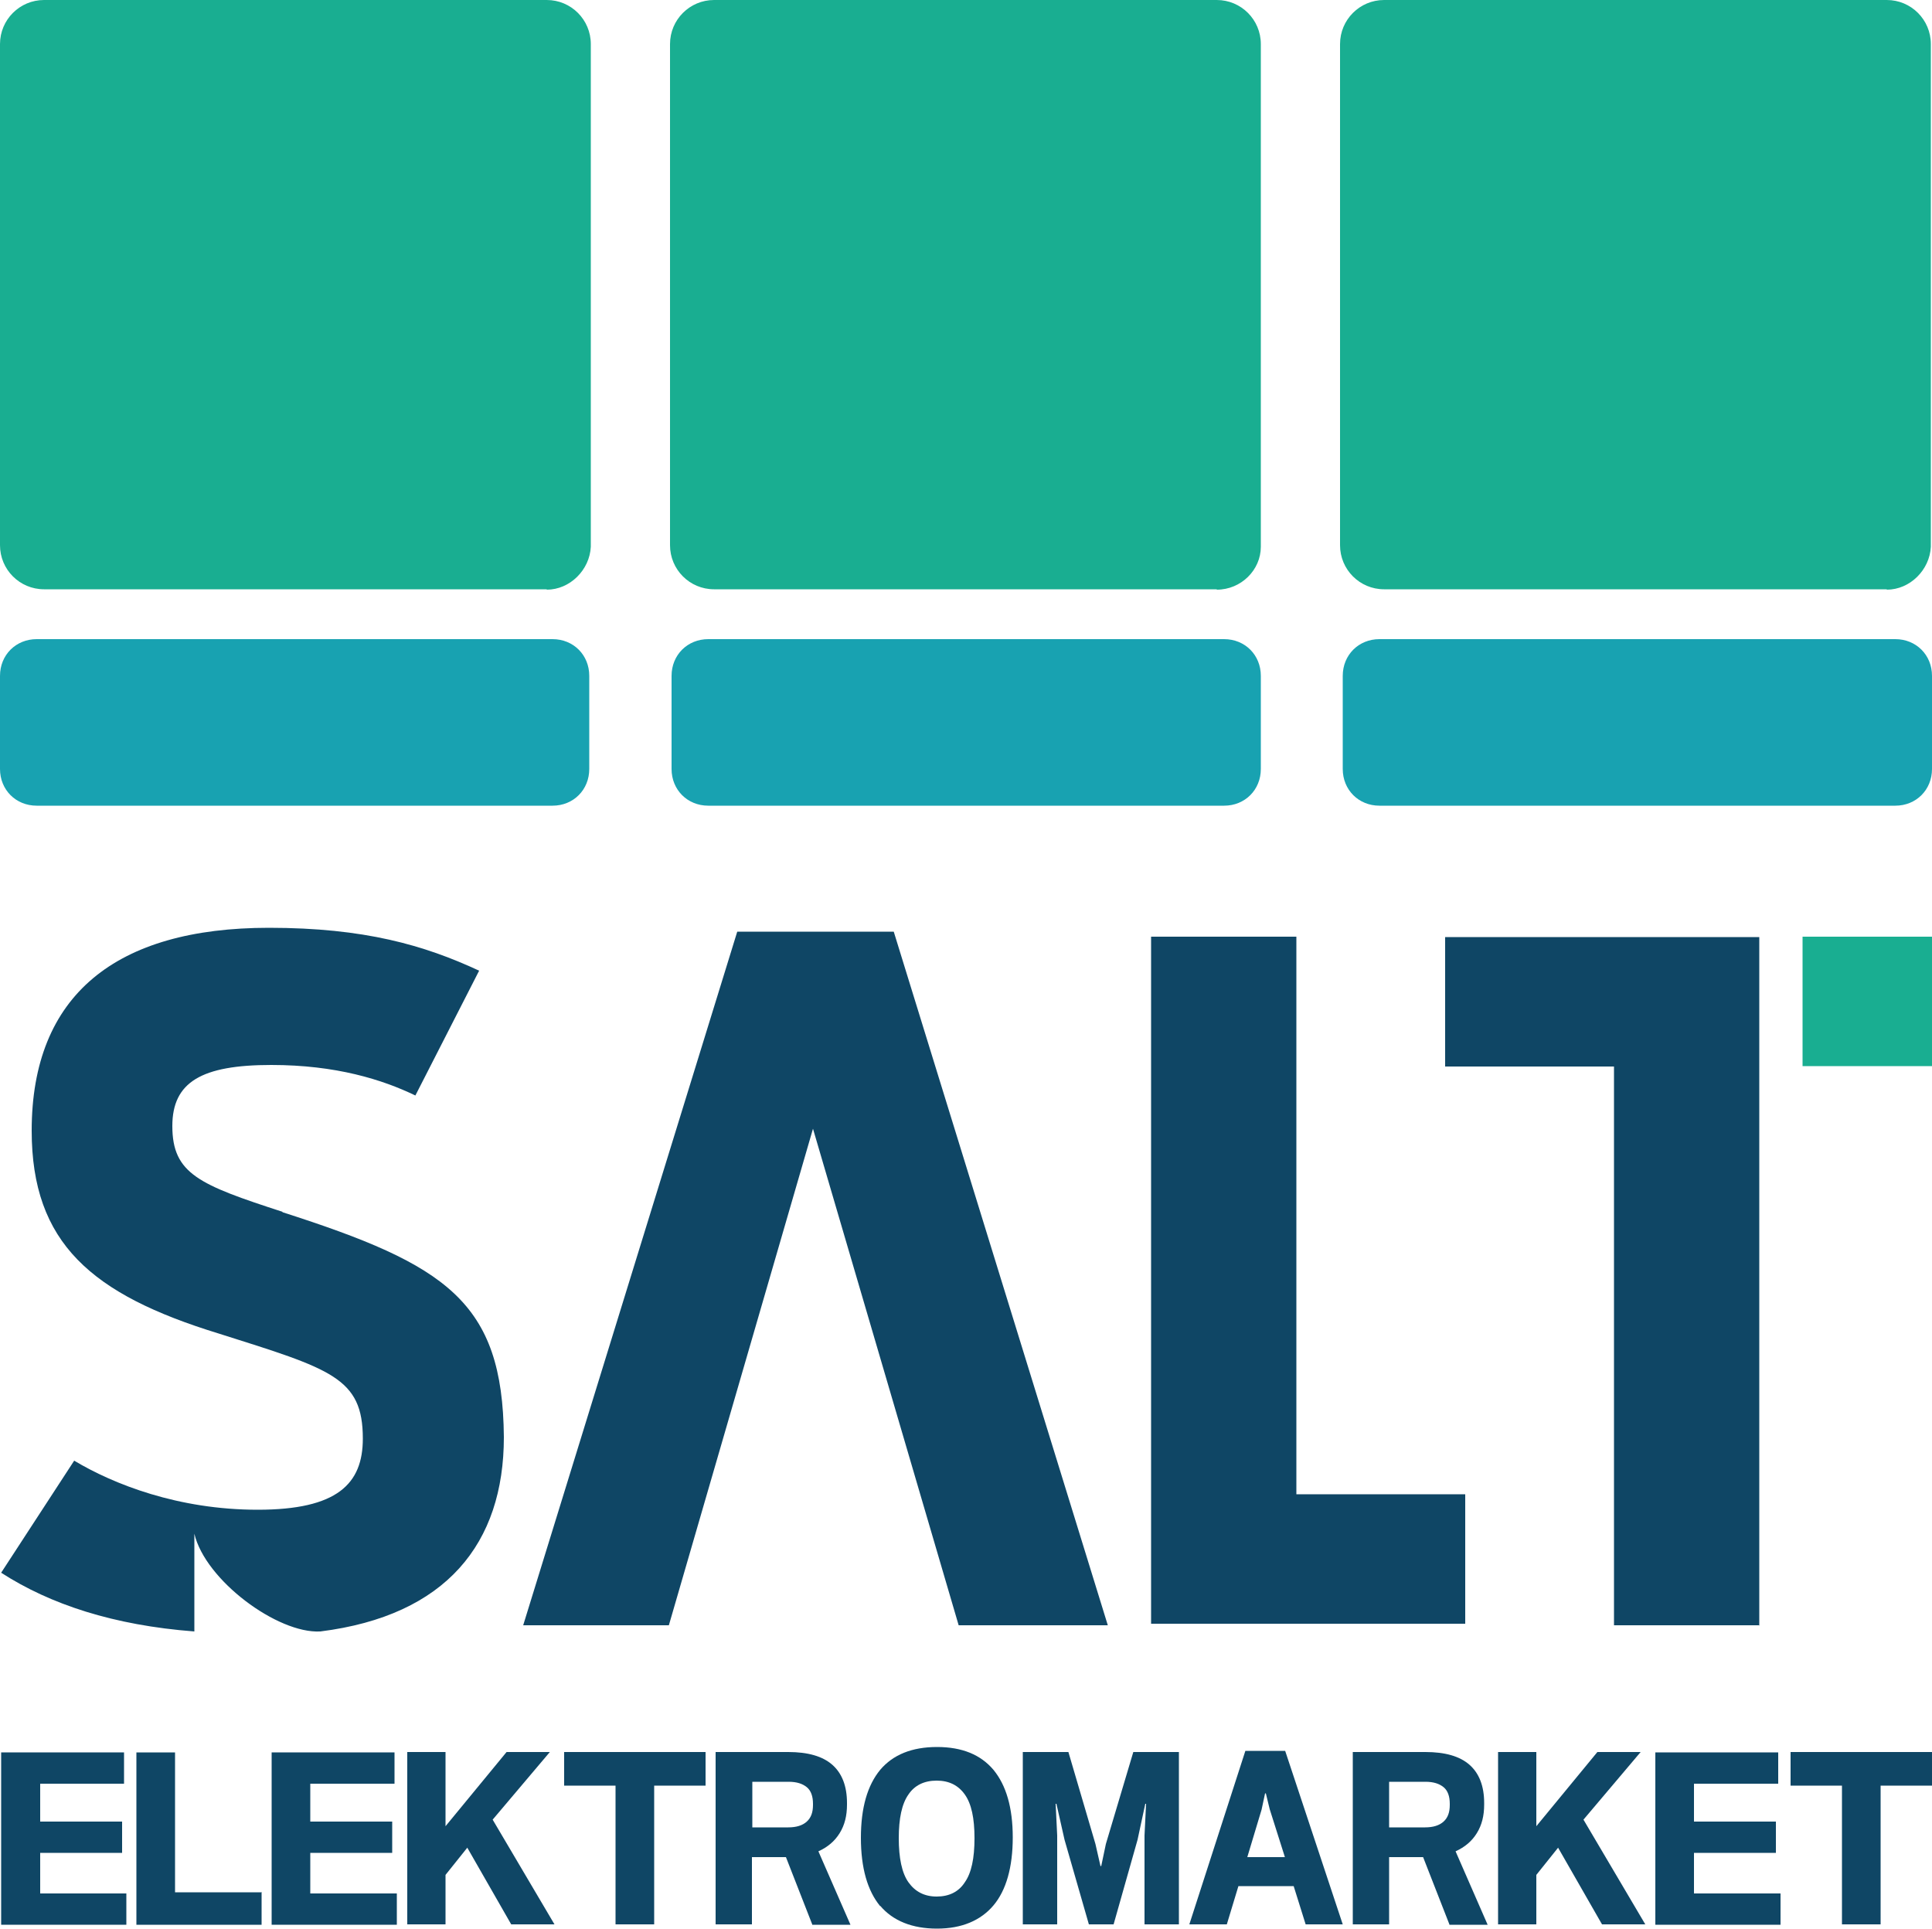 <?xml version="1.0" encoding="UTF-8"?><svg id="Layer_1" xmlns="http://www.w3.org/2000/svg" viewBox="0 0 50 49.93"><defs><style>.cls-1{fill:#19ae91;}.cls-2{fill:#0f4665;}.cls-3{fill:#18a2b1;}</style></defs><path class="cls-1" d="M14.15,15.25H1.14c-.63,0-1.14-.51-1.14-1.14V1.14C0,.51.51,0,1.14,0h13.01c.63,0,1.14.51,1.14,1.14v13.01c-.03.6-.54,1.11-1.14,1.11Z"/><path class="cls-3" d="M14.3,20.85H.95c-.54,0-.95-.41-.95-.95v-2.41c0-.54.41-.95.95-.95h13.35c.54,0,.95.41.95.95v2.41c0,.54-.41.95-.95.95Z"/><path class="cls-3" d="M31.68,20.85h-13.35c-.54,0-.95-.41-.95-.95v-2.41c0-.54.41-.95.95-.95h13.35c.54,0,.95.41.95.95v2.41c0,.54-.41.95-.95.95Z"/><path class="cls-3" d="M49.05,20.85h-13.35c-.54,0-.95-.41-.95-.95v-2.41c0-.54.41-.95.95-.95h13.35c.54,0,.95.41.95.95v2.41c0,.54-.41.95-.95.95Z"/><path class="cls-1" d="M31.49,15.25h-13.01c-.63,0-1.14-.51-1.14-1.14V1.14c0-.63.51-1.14,1.14-1.14h13.01c.63,0,1.14.51,1.14,1.14v13.01c0,.6-.51,1.11-1.14,1.11Z"/><path class="cls-1" d="M48.83,15.25h-13.01c-.63,0-1.14-.51-1.14-1.14V1.14c0-.63.51-1.14,1.14-1.14h13.01c.63,0,1.14.51,1.14,1.14v13.01c-.03.6-.54,1.11-1.14,1.11Z"/><path class="cls-2" d="M45.54,42.06h-3.77v-14.46h-4.37v-3.35h8.13v17.82Z"/><path class="cls-2" d="M29.78,24.24h3.77v14.43h4.37v3.35h-8.13v-17.78Z"/><rect class="cls-1" x="46.65" y="24.24" width="3.35" height="3.35"/><polygon class="cls-2" points="23.13 24.11 19.08 24.11 13.54 42.06 17.31 42.06 21.04 29.21 24.81 42.06 28.67 42.06 23.13 24.11"/><path class="cls-2" d="M7.31,31.36c-2.15-.7-2.85-.98-2.85-2.22,0-1.14.76-1.58,2.56-1.58,1.68,0,2.88.38,3.73.79l1.65-3.23c-1.42-.66-2.97-1.11-5.44-1.11-3.96,0-6.14,1.74-6.14,5.25,0,2.91,1.55,4.24,4.84,5.25,2.91.92,3.73,1.14,3.73,2.72,0,1.17-.66,1.84-2.72,1.84s-3.73-.66-4.75-1.27L.03,40.7c1.27.82,2.91,1.36,5,1.52v-2.53c.28,1.2,2.15,2.59,3.26,2.53,3.26-.41,4.75-2.28,4.75-5.03-.03-3.51-1.49-4.46-5.73-5.82Z"/><path class="cls-2" d="M3.27,49v.81H.03v-4.46h3.18v.81H1.04v.98h2.12v.81H1.04v1.05h2.23Z"/><path class="cls-2" d="M6.77,48.96v.85h-3.24v-4.46h1v3.62h2.23Z"/><path class="cls-2" d="M10.27,49v.81h-3.24v-4.46h3.18v.81h-2.18v.98h2.12v.81h-2.12v1.05h2.23Z"/><path class="cls-2" d="M12.09,47.82l-.56.7v1.28h-.99v-4.46h.99v1.92l1.58-1.92h1.12l-1.48,1.75,1.6,2.71h-1.12l-1.14-1.99Z"/><path class="cls-2" d="M18.26,46.21h-1.33v3.59h-1v-3.59h-1.33v-.87h3.66v.87Z"/><path class="cls-2" d="M21.02,49.8l-.68-1.74h-.88v1.74h-.94v-4.46h1.88c.51,0,.89.11,1.14.33.25.22.38.55.38.99v.04c0,.29-.06.53-.19.74s-.31.36-.55.47l.83,1.9h-.99ZM19.47,47.29h.93c.21,0,.37-.05.48-.15s.16-.24.16-.43v-.03c0-.19-.05-.34-.16-.43s-.26-.14-.47-.14h-.94v1.18Z"/><path class="cls-2" d="M22.78,49.33c-.33-.4-.5-.99-.5-1.77s.17-1.36.5-1.76c.33-.39.82-.59,1.47-.59s1.13.2,1.46.59c.33.4.5.98.5,1.75s-.17,1.37-.5,1.76-.82.6-1.46.6-1.14-.2-1.47-.59ZM24.97,48.71c.17-.24.25-.62.25-1.14s-.08-.89-.25-1.13-.41-.36-.73-.36-.57.12-.73.36c-.17.24-.25.62-.25,1.13s.08.9.25,1.14c.17.24.41.37.73.37s.57-.12.73-.37Z"/><path class="cls-2" d="M27.65,45.34l.7,2.38.13.57h.02l.12-.57.71-2.38h1.18v4.46h-.89v-2.3l.04-.82h-.02l-.2.93-.62,2.19h-.64l-.63-2.19-.21-.93h-.02l.04.82v2.3h-.89v-4.46h1.18Z"/><path class="cls-2" d="M33.49,48.81h-1.44l-.3.99h-.97l1.45-4.49h1.03l1.49,4.49h-.96l-.31-.99ZM33.25,48.05l-.39-1.23-.1-.41h-.02l-.09.42-.37,1.23h.97Z"/><path class="cls-2" d="M37.51,49.8l-.68-1.74h-.88v1.74h-.94v-4.46h1.88c.51,0,.89.11,1.14.33s.38.55.38.99v.04c0,.29-.06.53-.19.74s-.31.36-.55.47l.83,1.9h-.99ZM35.95,47.29h.93c.21,0,.37-.05.48-.15s.16-.24.16-.43v-.03c0-.19-.05-.34-.16-.43s-.26-.14-.47-.14h-.94v1.18Z"/><path class="cls-2" d="M40.32,47.82l-.56.7v1.28h-.99v-4.46h.99v1.92l1.58-1.92h1.12l-1.48,1.75,1.6,2.71h-1.12l-1.14-1.99Z"/><path class="cls-2" d="M46.08,49v.81h-3.24v-4.46h3.18v.81h-2.18v.98h2.12v.81h-2.12v1.05h2.23Z"/><path class="cls-2" d="M50,46.21h-1.33v3.59h-1v-3.59h-1.33v-.87h3.66v.87Z"/></svg>